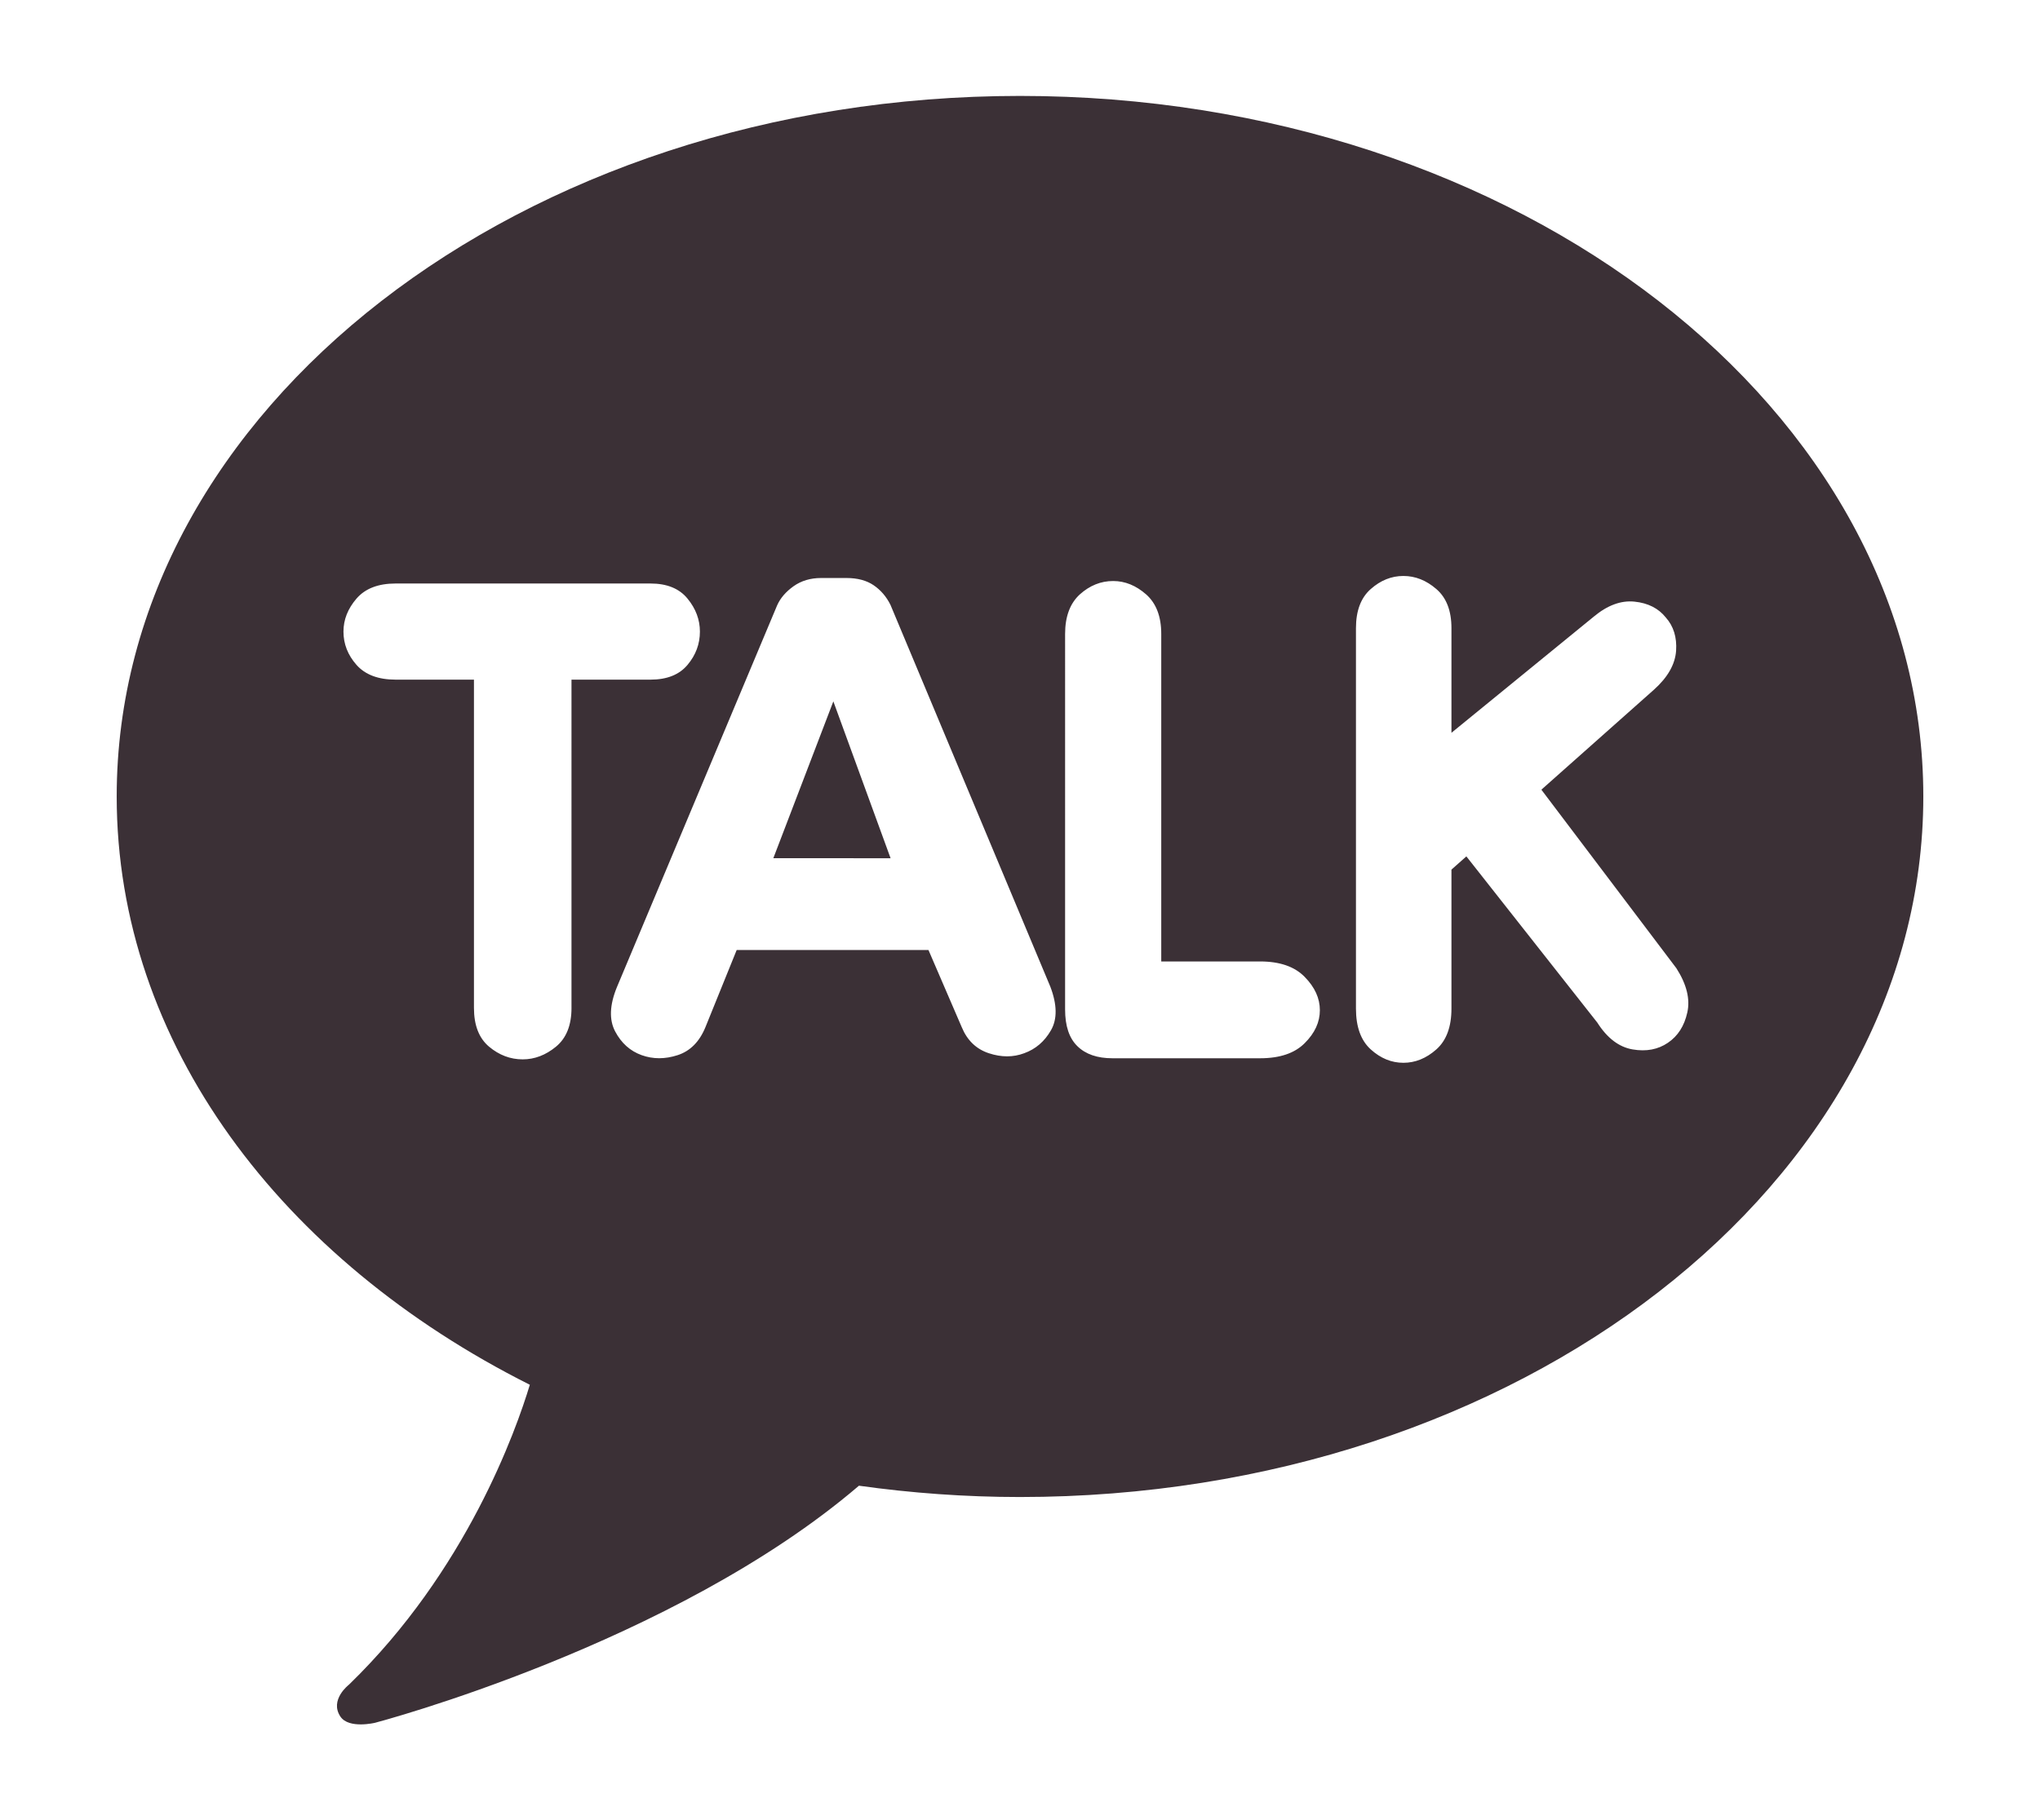<?xml version="1.0" encoding="utf-8"?>
<!-- Generator: Adobe Illustrator 16.0.0, SVG Export Plug-In . SVG Version: 6.00 Build 0)  -->
<!DOCTYPE svg PUBLIC "-//W3C//DTD SVG 1.1//EN" "http://www.w3.org/Graphics/SVG/1.1/DTD/svg11.dtd">
<svg version="1.1" id="레이어_1" xmlns="http://www.w3.org/2000/svg" xmlns:xlink="http://www.w3.org/1999/xlink" x="0px"
	 y="0px" width="121px" height="108px" viewBox="0 0 121 108" enable-background="new 0 0 121 108" xml:space="preserve">
<g>
	<polygon fill="#3B3036" points="45.869,50.917 52.824,50.919 49.429,41.612 	"/>
	<path fill="#3B3036" d="M60.5,5.691C30.91,5.691,6.922,24.3,6.922,47.254c0,14.637,9.762,27.498,24.504,34.904
		c-0.812,2.692-3.759,11.045-10.734,17.798c0,0-1.169,0.896-0.498,1.893c0.501,0.741,2.054,0.363,2.054,0.363
		s17.689-4.644,28.699-14.065c3.103,0.434,6.29,0.671,9.554,0.671c29.593,0,53.578-18.609,53.578-41.563S90.093,5.691,60.5,5.691z
		 M33.898,59.796c0,1.034-0.308,1.799-0.92,2.303c-0.609,0.501-1.269,0.753-1.975,0.753c-0.732,0-1.397-0.252-1.995-0.753
		c-0.598-0.504-0.896-1.269-0.896-2.303V40.323h-4.644c-1.034,0-1.808-0.293-2.323-0.876s-0.773-1.242-0.773-1.975
		c0-0.706,0.258-1.359,0.773-1.957s1.289-0.896,2.323-0.896h15.114c0.979,0,1.711,0.299,2.197,0.896
		c0.492,0.598,0.735,1.251,0.735,1.957c0,0.732-0.243,1.392-0.735,1.975c-0.486,0.583-1.219,0.876-2.197,0.876h-4.685V59.796z
		 M62.337,61.126c-0.381,0.665-0.912,1.119-1.588,1.362c-0.653,0.246-1.354,0.246-2.098,0c-0.747-0.246-1.283-0.762-1.608-1.55
		l-1.972-4.573H43.695l-1.849,4.567c-0.354,0.87-0.905,1.427-1.652,1.67s-1.462,0.243-2.136,0c-0.683-0.246-1.204-0.715-1.57-1.406
		s-0.331-1.57,0.103-2.628l9.501-22.646c0.19-0.434,0.519-0.814,0.979-1.143c0.46-0.325,1.005-0.486,1.629-0.486h1.509
		c0.653,0,1.189,0.144,1.608,0.428c0.422,0.287,0.756,0.674,0.999,1.163l9.483,22.655C62.703,59.597,62.718,60.461,62.337,61.126z
		 M77.386,61.891c-0.594,0.598-1.479,0.896-2.645,0.896h-8.754c-0.9,0-1.592-0.237-2.08-0.715c-0.49-0.475-0.732-1.201-0.732-2.18
		V37.61c0-1.031,0.293-1.813,0.873-2.344c0.586-0.527,1.244-0.794,1.977-0.794c0.707,0,1.357,0.267,1.957,0.794
		c0.598,0.53,0.896,1.313,0.896,2.344v19.433h5.863c1.166,0,2.051,0.305,2.645,0.917c0.602,0.612,0.9,1.269,0.9,1.975
		S77.988,61.293,77.386,61.891z M100.08,60.072c-0.176,0.797-0.559,1.397-1.15,1.796c-0.59,0.401-1.287,0.533-2.096,0.393
		c-0.805-0.138-1.506-0.668-2.094-1.594l-7.764-9.858l-0.885,0.785v8.244c0,1.087-0.299,1.893-0.896,2.423s-1.248,0.794-1.955,0.794
		c-0.705,0-1.35-0.264-1.936-0.794c-0.584-0.53-0.877-1.336-0.877-2.423v-22.57c0-1.031,0.293-1.808,0.877-2.32
		c0.586-0.519,1.23-0.776,1.936-0.776c0.707,0,1.357,0.258,1.955,0.776c0.598,0.513,0.896,1.289,0.896,2.32v6.208l8.434-6.885
		c0.814-0.68,1.623-0.979,2.424-0.896c0.799,0.082,1.418,0.393,1.854,0.938c0.461,0.516,0.666,1.175,0.613,1.975
		c-0.057,0.803-0.49,1.57-1.305,2.303l-6.686,5.941l8.008,10.594C100.042,58.399,100.259,59.278,100.08,60.072z"/>
</g>
</svg>

